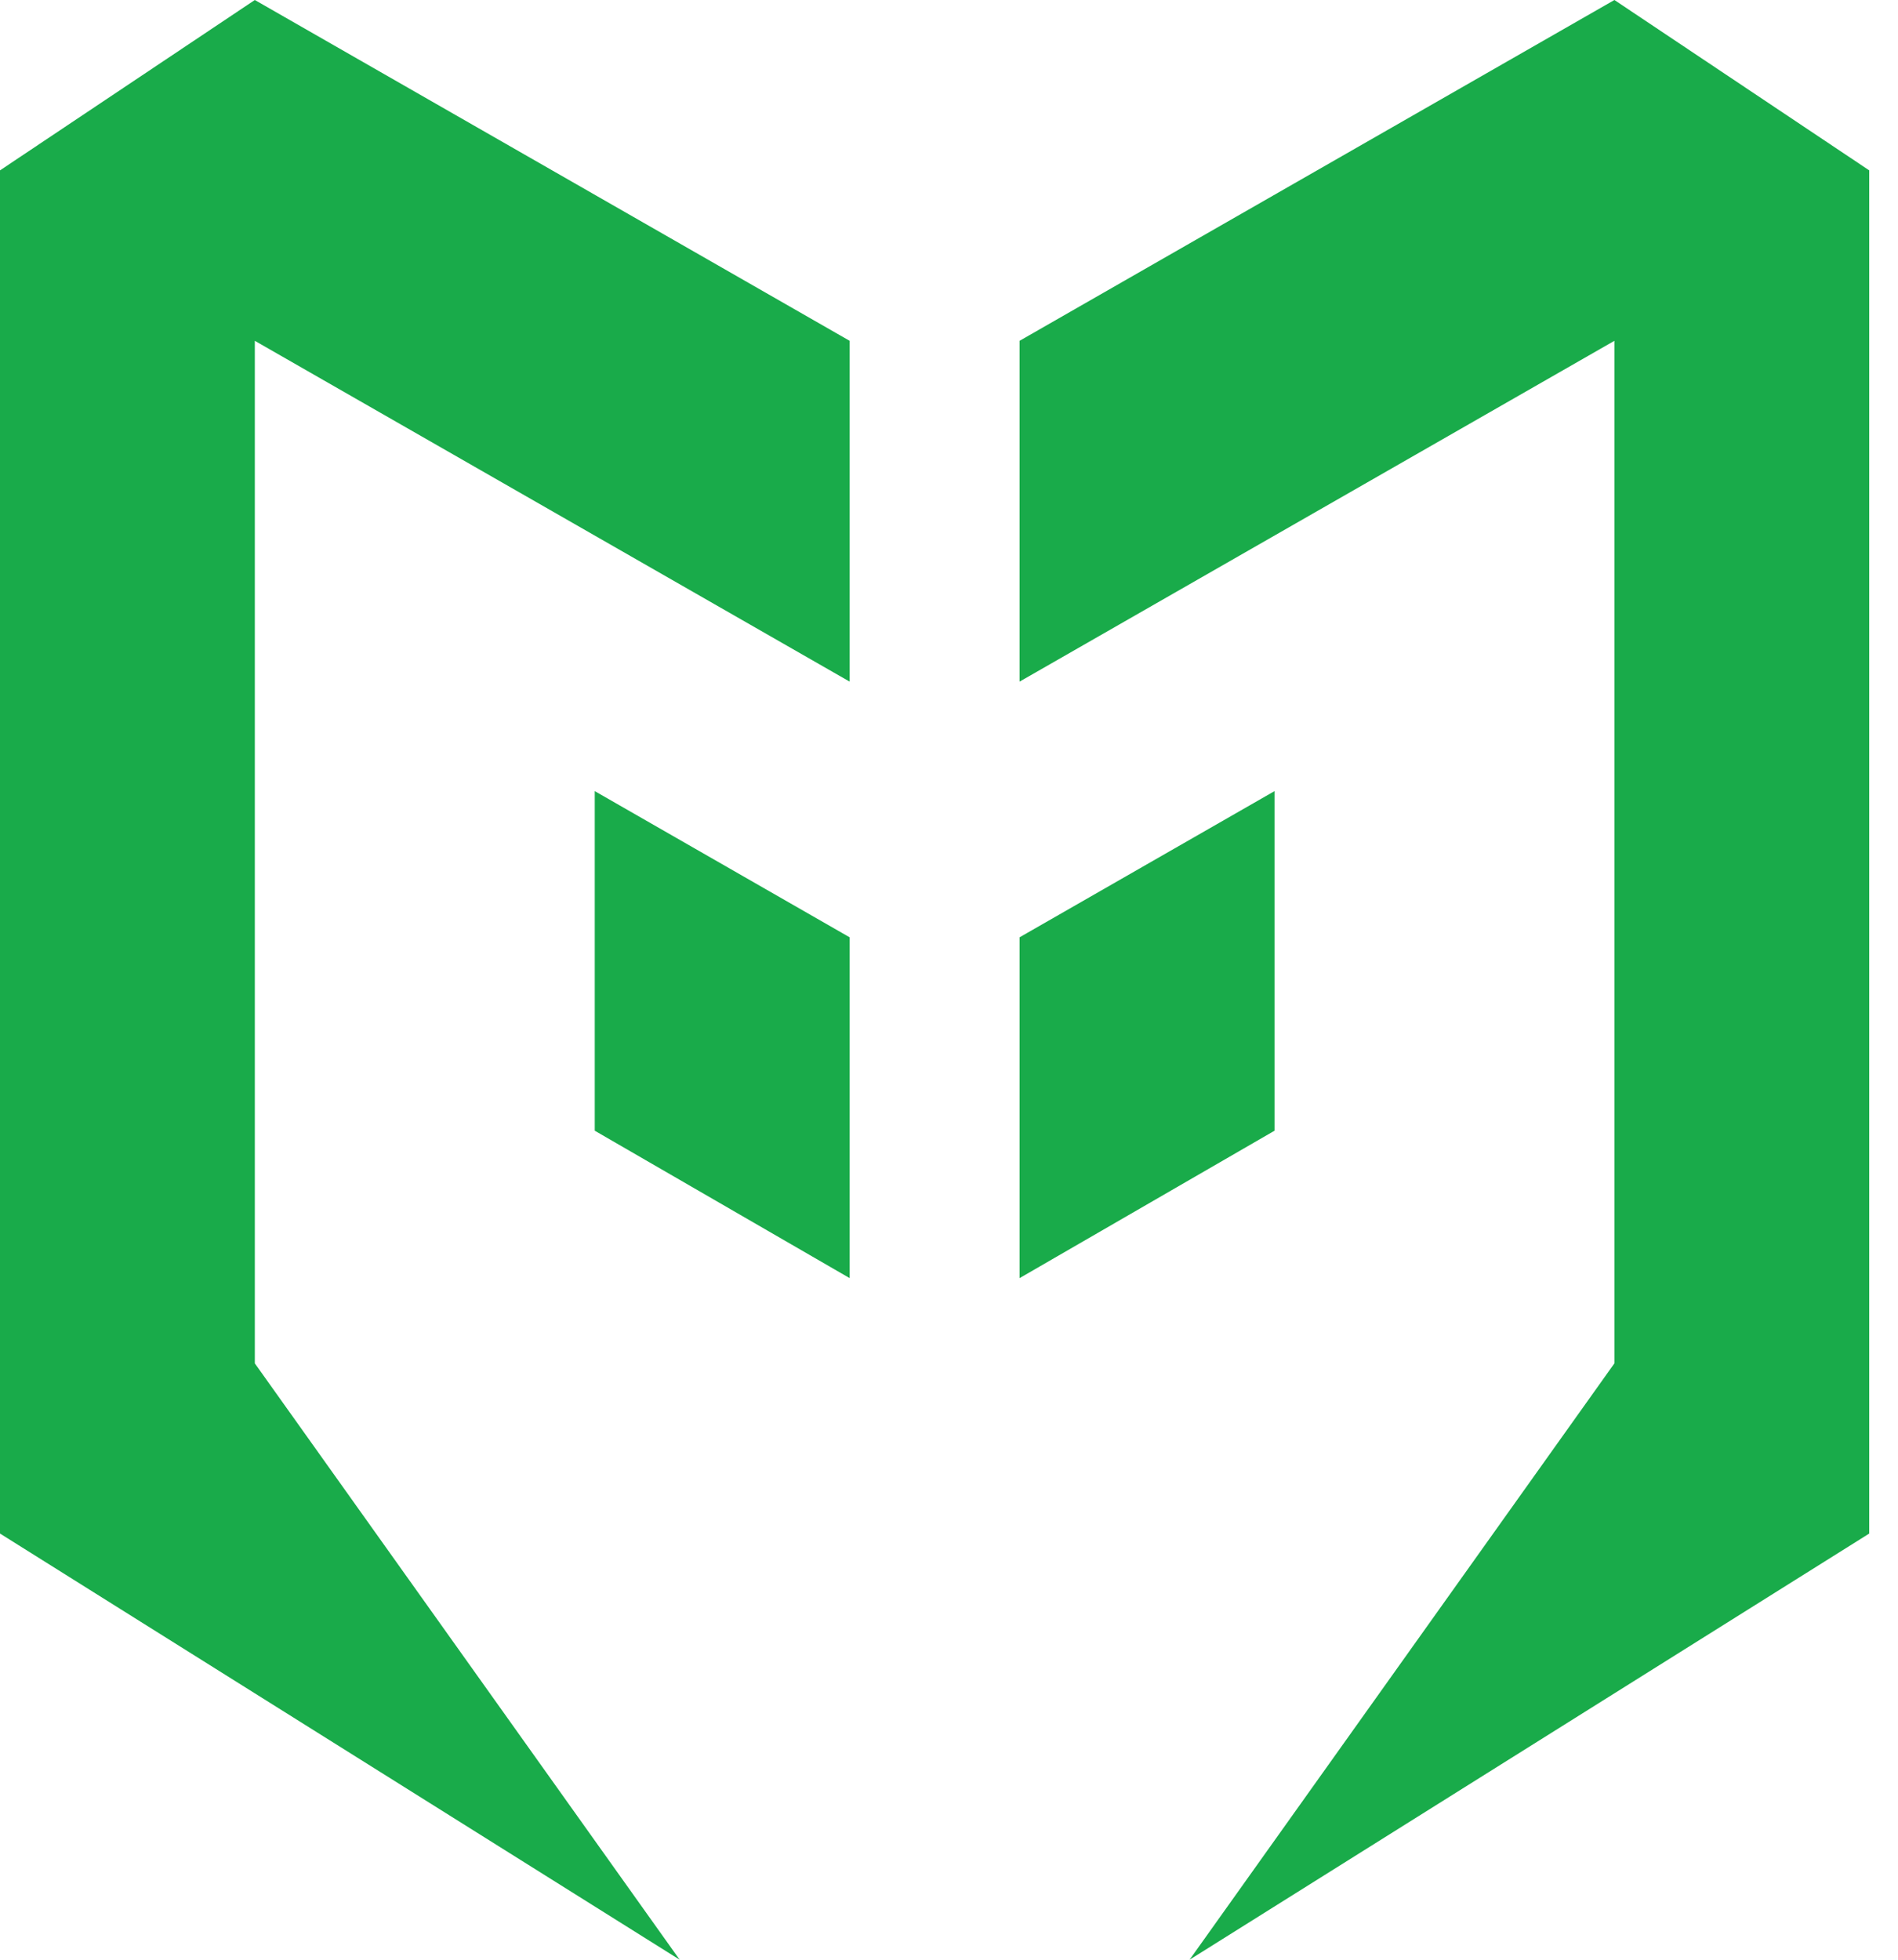 <svg width="31" height="32" viewBox="0 0 31 32" fill="none" xmlns="http://www.w3.org/2000/svg">
  <path fill-rule="evenodd" clip-rule="evenodd"
    d="M0 2.782V25.041L11.101 32L4.162 22.262V5.565L13.877 11.13V5.565L4.162 0L0 2.782Z"
    fill="#19AB4A" />
  <path fill-rule="evenodd" clip-rule="evenodd" d="M9.714 18.463L13.877 20.87V15.305L9.714 12.918V18.463Z"
    fill="#19AB4A" />
  <path fill-rule="evenodd" clip-rule="evenodd"
    d="M26.368 0L16.653 5.565V11.13L26.368 5.565V22.262L19.429 32L30.53 25.041V2.782L26.368 0Z"
    fill="#19AB4A" />
  <path fill-rule="evenodd" clip-rule="evenodd" d="M20.817 12.918L16.653 15.305V20.87L20.817 18.463V12.918Z"
    fill="#19AB4A" />
</svg>